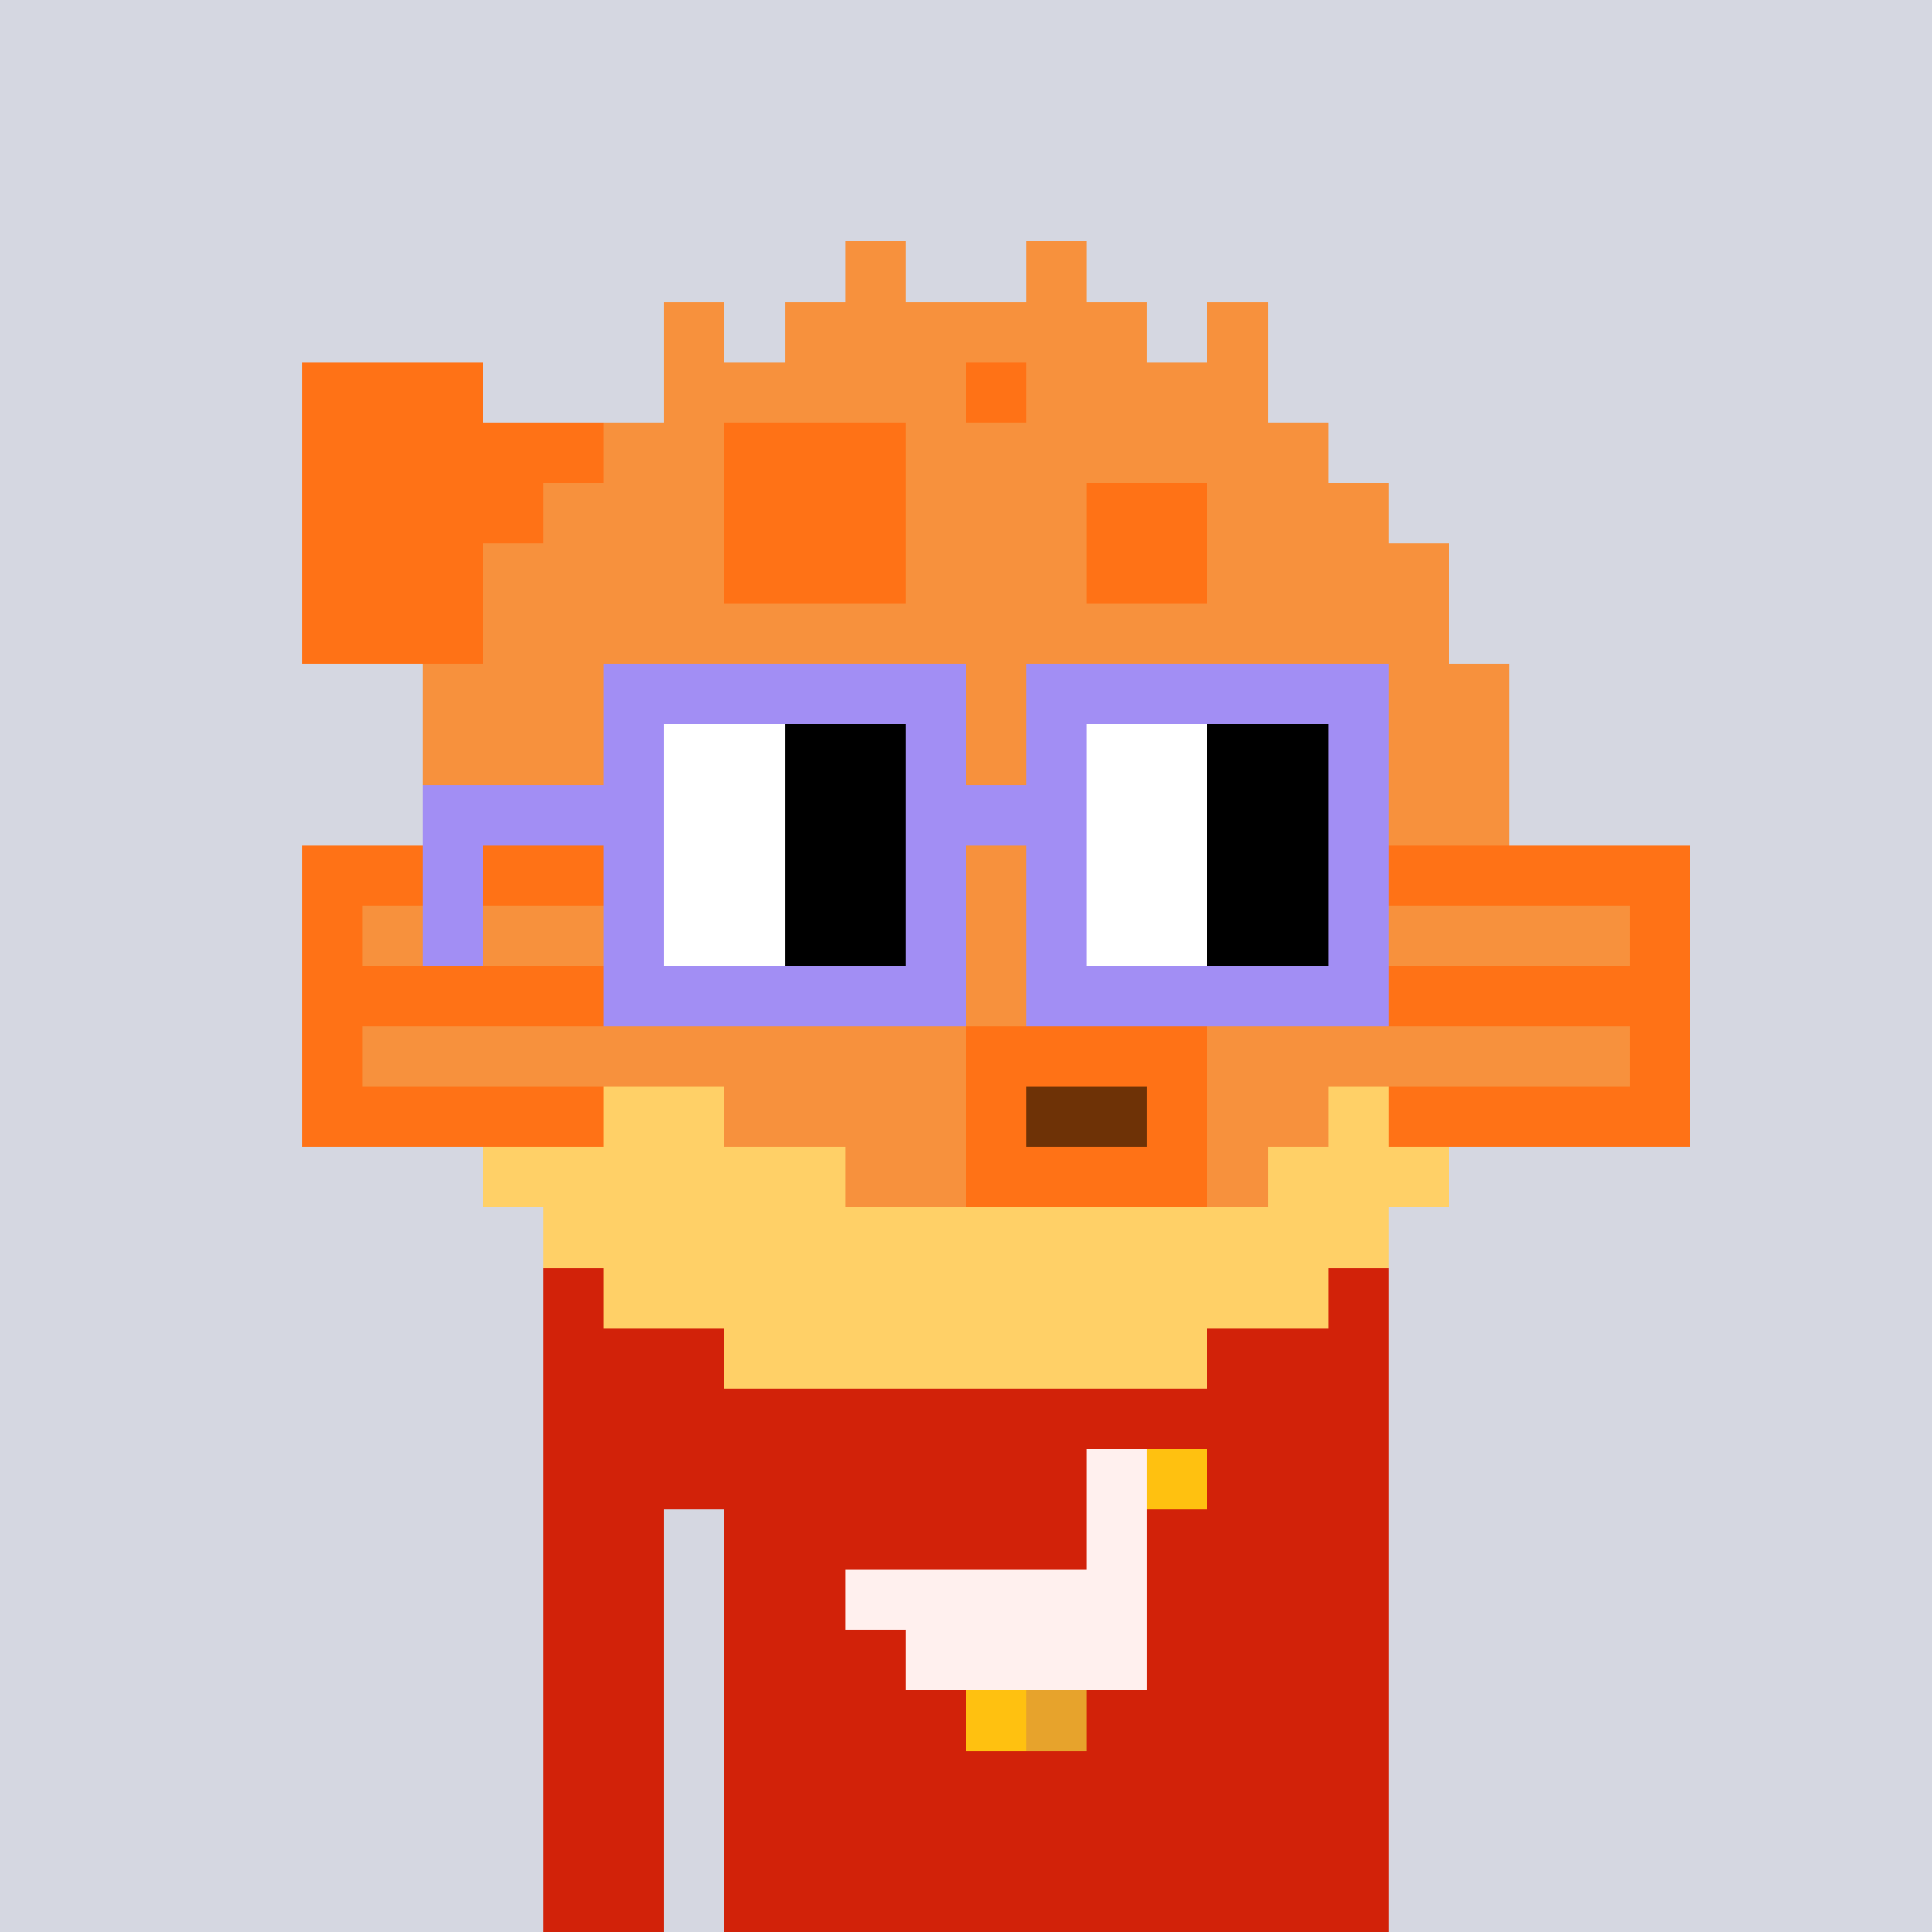 <svg width="320" height="320" viewBox="0 0 320 320" xmlns="http://www.w3.org/2000/svg" shape-rendering="crispEdges"><rect width="100%" height="100%" fill="#d5d7e1" /><rect width="140" height="10" x="90" y="210" fill="#d22209" /><rect width="140" height="10" x="90" y="220" fill="#d22209" /><rect width="140" height="10" x="90" y="230" fill="#d22209" /><rect width="140" height="10" x="90" y="240" fill="#d22209" /><rect width="20" height="10" x="90" y="250" fill="#d22209" /><rect width="110" height="10" x="120" y="250" fill="#d22209" /><rect width="20" height="10" x="90" y="260" fill="#d22209" /><rect width="110" height="10" x="120" y="260" fill="#d22209" /><rect width="20" height="10" x="90" y="270" fill="#d22209" /><rect width="110" height="10" x="120" y="270" fill="#d22209" /><rect width="20" height="10" x="90" y="280" fill="#d22209" /><rect width="110" height="10" x="120" y="280" fill="#d22209" /><rect width="20" height="10" x="90" y="290" fill="#d22209" /><rect width="110" height="10" x="120" y="290" fill="#d22209" /><rect width="20" height="10" x="90" y="300" fill="#d22209" /><rect width="110" height="10" x="120" y="300" fill="#d22209" /><rect width="20" height="10" x="90" y="310" fill="#d22209" /><rect width="110" height="10" x="120" y="310" fill="#d22209" /><rect width="10" height="10" x="180" y="240" fill="#fff0ee" /><rect width="10" height="10" x="190" y="240" fill="#ffc110" /><rect width="10" height="10" x="180" y="250" fill="#fff0ee" /><rect width="50" height="10" x="140" y="260" fill="#fff0ee" /><rect width="40" height="10" x="150" y="270" fill="#fff0ee" /><rect width="10" height="10" x="160" y="280" fill="#ffc110" /><rect width="10" height="10" x="170" y="280" fill="#e7a32c" /><rect width="10" height="10" x="140" y="40" fill="#f7913d" /><rect width="10" height="10" x="170" y="40" fill="#f7913d" /><rect width="10" height="10" x="110" y="50" fill="#f7913d" /><rect width="60" height="10" x="130" y="50" fill="#f7913d" /><rect width="10" height="10" x="200" y="50" fill="#f7913d" /><rect width="30" height="10" x="50" y="60" fill="#ff7216" /><rect width="50" height="10" x="110" y="60" fill="#f7913d" /><rect width="10" height="10" x="160" y="60" fill="#ff7216" /><rect width="40" height="10" x="170" y="60" fill="#f7913d" /><rect width="50" height="10" x="50" y="70" fill="#ff7216" /><rect width="20" height="10" x="100" y="70" fill="#f7913d" /><rect width="30" height="10" x="120" y="70" fill="#ff7216" /><rect width="70" height="10" x="150" y="70" fill="#f7913d" /><rect width="40" height="10" x="50" y="80" fill="#ff7216" /><rect width="30" height="10" x="90" y="80" fill="#f7913d" /><rect width="30" height="10" x="120" y="80" fill="#ff7216" /><rect width="30" height="10" x="150" y="80" fill="#f7913d" /><rect width="20" height="10" x="180" y="80" fill="#ff7216" /><rect width="30" height="10" x="200" y="80" fill="#f7913d" /><rect width="30" height="10" x="50" y="90" fill="#ff7216" /><rect width="40" height="10" x="80" y="90" fill="#f7913d" /><rect width="30" height="10" x="120" y="90" fill="#ff7216" /><rect width="30" height="10" x="150" y="90" fill="#f7913d" /><rect width="20" height="10" x="180" y="90" fill="#ff7216" /><rect width="40" height="10" x="200" y="90" fill="#f7913d" /><rect width="30" height="10" x="50" y="100" fill="#ff7216" /><rect width="160" height="10" x="80" y="100" fill="#f7913d" /><rect width="180" height="10" x="70" y="110" fill="#f7913d" /><rect width="180" height="10" x="70" y="120" fill="#f7913d" /><rect width="180" height="10" x="70" y="130" fill="#f7913d" /><rect width="50" height="10" x="50" y="140" fill="#ff7216" /><rect width="130" height="10" x="100" y="140" fill="#f7913d" /><rect width="50" height="10" x="230" y="140" fill="#ff7216" /><rect width="10" height="10" x="50" y="150" fill="#ff7216" /><rect width="40" height="10" x="60" y="150" fill="#f7913d" /><rect width="10" height="10" x="100" y="150" fill="#ffd067" /><rect width="110" height="10" x="110" y="150" fill="#f7913d" /><rect width="10" height="10" x="220" y="150" fill="#ffd067" /><rect width="40" height="10" x="230" y="150" fill="#f7913d" /><rect width="10" height="10" x="270" y="150" fill="#ff7216" /><rect width="50" height="10" x="50" y="160" fill="#ff7216" /><rect width="20" height="10" x="100" y="160" fill="#ffd067" /><rect width="90" height="10" x="120" y="160" fill="#f7913d" /><rect width="20" height="10" x="210" y="160" fill="#ffd067" /><rect width="50" height="10" x="230" y="160" fill="#ff7216" /><rect width="10" height="10" x="50" y="170" fill="#ff7216" /><rect width="100" height="10" x="60" y="170" fill="#f7913d" /><rect width="40" height="10" x="160" y="170" fill="#ff7216" /><rect width="70" height="10" x="200" y="170" fill="#f7913d" /><rect width="10" height="10" x="270" y="170" fill="#ff7216" /><rect width="50" height="10" x="50" y="180" fill="#ff7216" /><rect width="20" height="10" x="100" y="180" fill="#ffd067" /><rect width="40" height="10" x="120" y="180" fill="#f7913d" /><rect width="10" height="10" x="160" y="180" fill="#ff7216" /><rect width="20" height="10" x="170" y="180" fill="#6e3206" /><rect width="10" height="10" x="190" y="180" fill="#ff7216" /><rect width="20" height="10" x="200" y="180" fill="#f7913d" /><rect width="10" height="10" x="220" y="180" fill="#ffd067" /><rect width="50" height="10" x="230" y="180" fill="#ff7216" /><rect width="60" height="10" x="80" y="190" fill="#ffd067" /><rect width="20" height="10" x="140" y="190" fill="#f7913d" /><rect width="40" height="10" x="160" y="190" fill="#ff7216" /><rect width="10" height="10" x="200" y="190" fill="#f7913d" /><rect width="30" height="10" x="210" y="190" fill="#ffd067" /><rect width="140" height="10" x="90" y="200" fill="#ffd067" /><rect width="120" height="10" x="100" y="210" fill="#ffd067" /><rect width="80" height="10" x="120" y="220" fill="#ffd067" /><rect width="60" height="10" x="100" y="110" fill="#a28ef4" /><rect width="60" height="10" x="170" y="110" fill="#a28ef4" /><rect width="10" height="10" x="100" y="120" fill="#a28ef4" /><rect width="20" height="10" x="110" y="120" fill="#ffffff" /><rect width="20" height="10" x="130" y="120" fill="#000000" /><rect width="10" height="10" x="150" y="120" fill="#a28ef4" /><rect width="10" height="10" x="170" y="120" fill="#a28ef4" /><rect width="20" height="10" x="180" y="120" fill="#ffffff" /><rect width="20" height="10" x="200" y="120" fill="#000000" /><rect width="10" height="10" x="220" y="120" fill="#a28ef4" /><rect width="40" height="10" x="70" y="130" fill="#a28ef4" /><rect width="20" height="10" x="110" y="130" fill="#ffffff" /><rect width="20" height="10" x="130" y="130" fill="#000000" /><rect width="30" height="10" x="150" y="130" fill="#a28ef4" /><rect width="20" height="10" x="180" y="130" fill="#ffffff" /><rect width="20" height="10" x="200" y="130" fill="#000000" /><rect width="10" height="10" x="220" y="130" fill="#a28ef4" /><rect width="10" height="10" x="70" y="140" fill="#a28ef4" /><rect width="10" height="10" x="100" y="140" fill="#a28ef4" /><rect width="20" height="10" x="110" y="140" fill="#ffffff" /><rect width="20" height="10" x="130" y="140" fill="#000000" /><rect width="10" height="10" x="150" y="140" fill="#a28ef4" /><rect width="10" height="10" x="170" y="140" fill="#a28ef4" /><rect width="20" height="10" x="180" y="140" fill="#ffffff" /><rect width="20" height="10" x="200" y="140" fill="#000000" /><rect width="10" height="10" x="220" y="140" fill="#a28ef4" /><rect width="10" height="10" x="70" y="150" fill="#a28ef4" /><rect width="10" height="10" x="100" y="150" fill="#a28ef4" /><rect width="20" height="10" x="110" y="150" fill="#ffffff" /><rect width="20" height="10" x="130" y="150" fill="#000000" /><rect width="10" height="10" x="150" y="150" fill="#a28ef4" /><rect width="10" height="10" x="170" y="150" fill="#a28ef4" /><rect width="20" height="10" x="180" y="150" fill="#ffffff" /><rect width="20" height="10" x="200" y="150" fill="#000000" /><rect width="10" height="10" x="220" y="150" fill="#a28ef4" /><rect width="60" height="10" x="100" y="160" fill="#a28ef4" /><rect width="60" height="10" x="170" y="160" fill="#a28ef4" /></svg>
